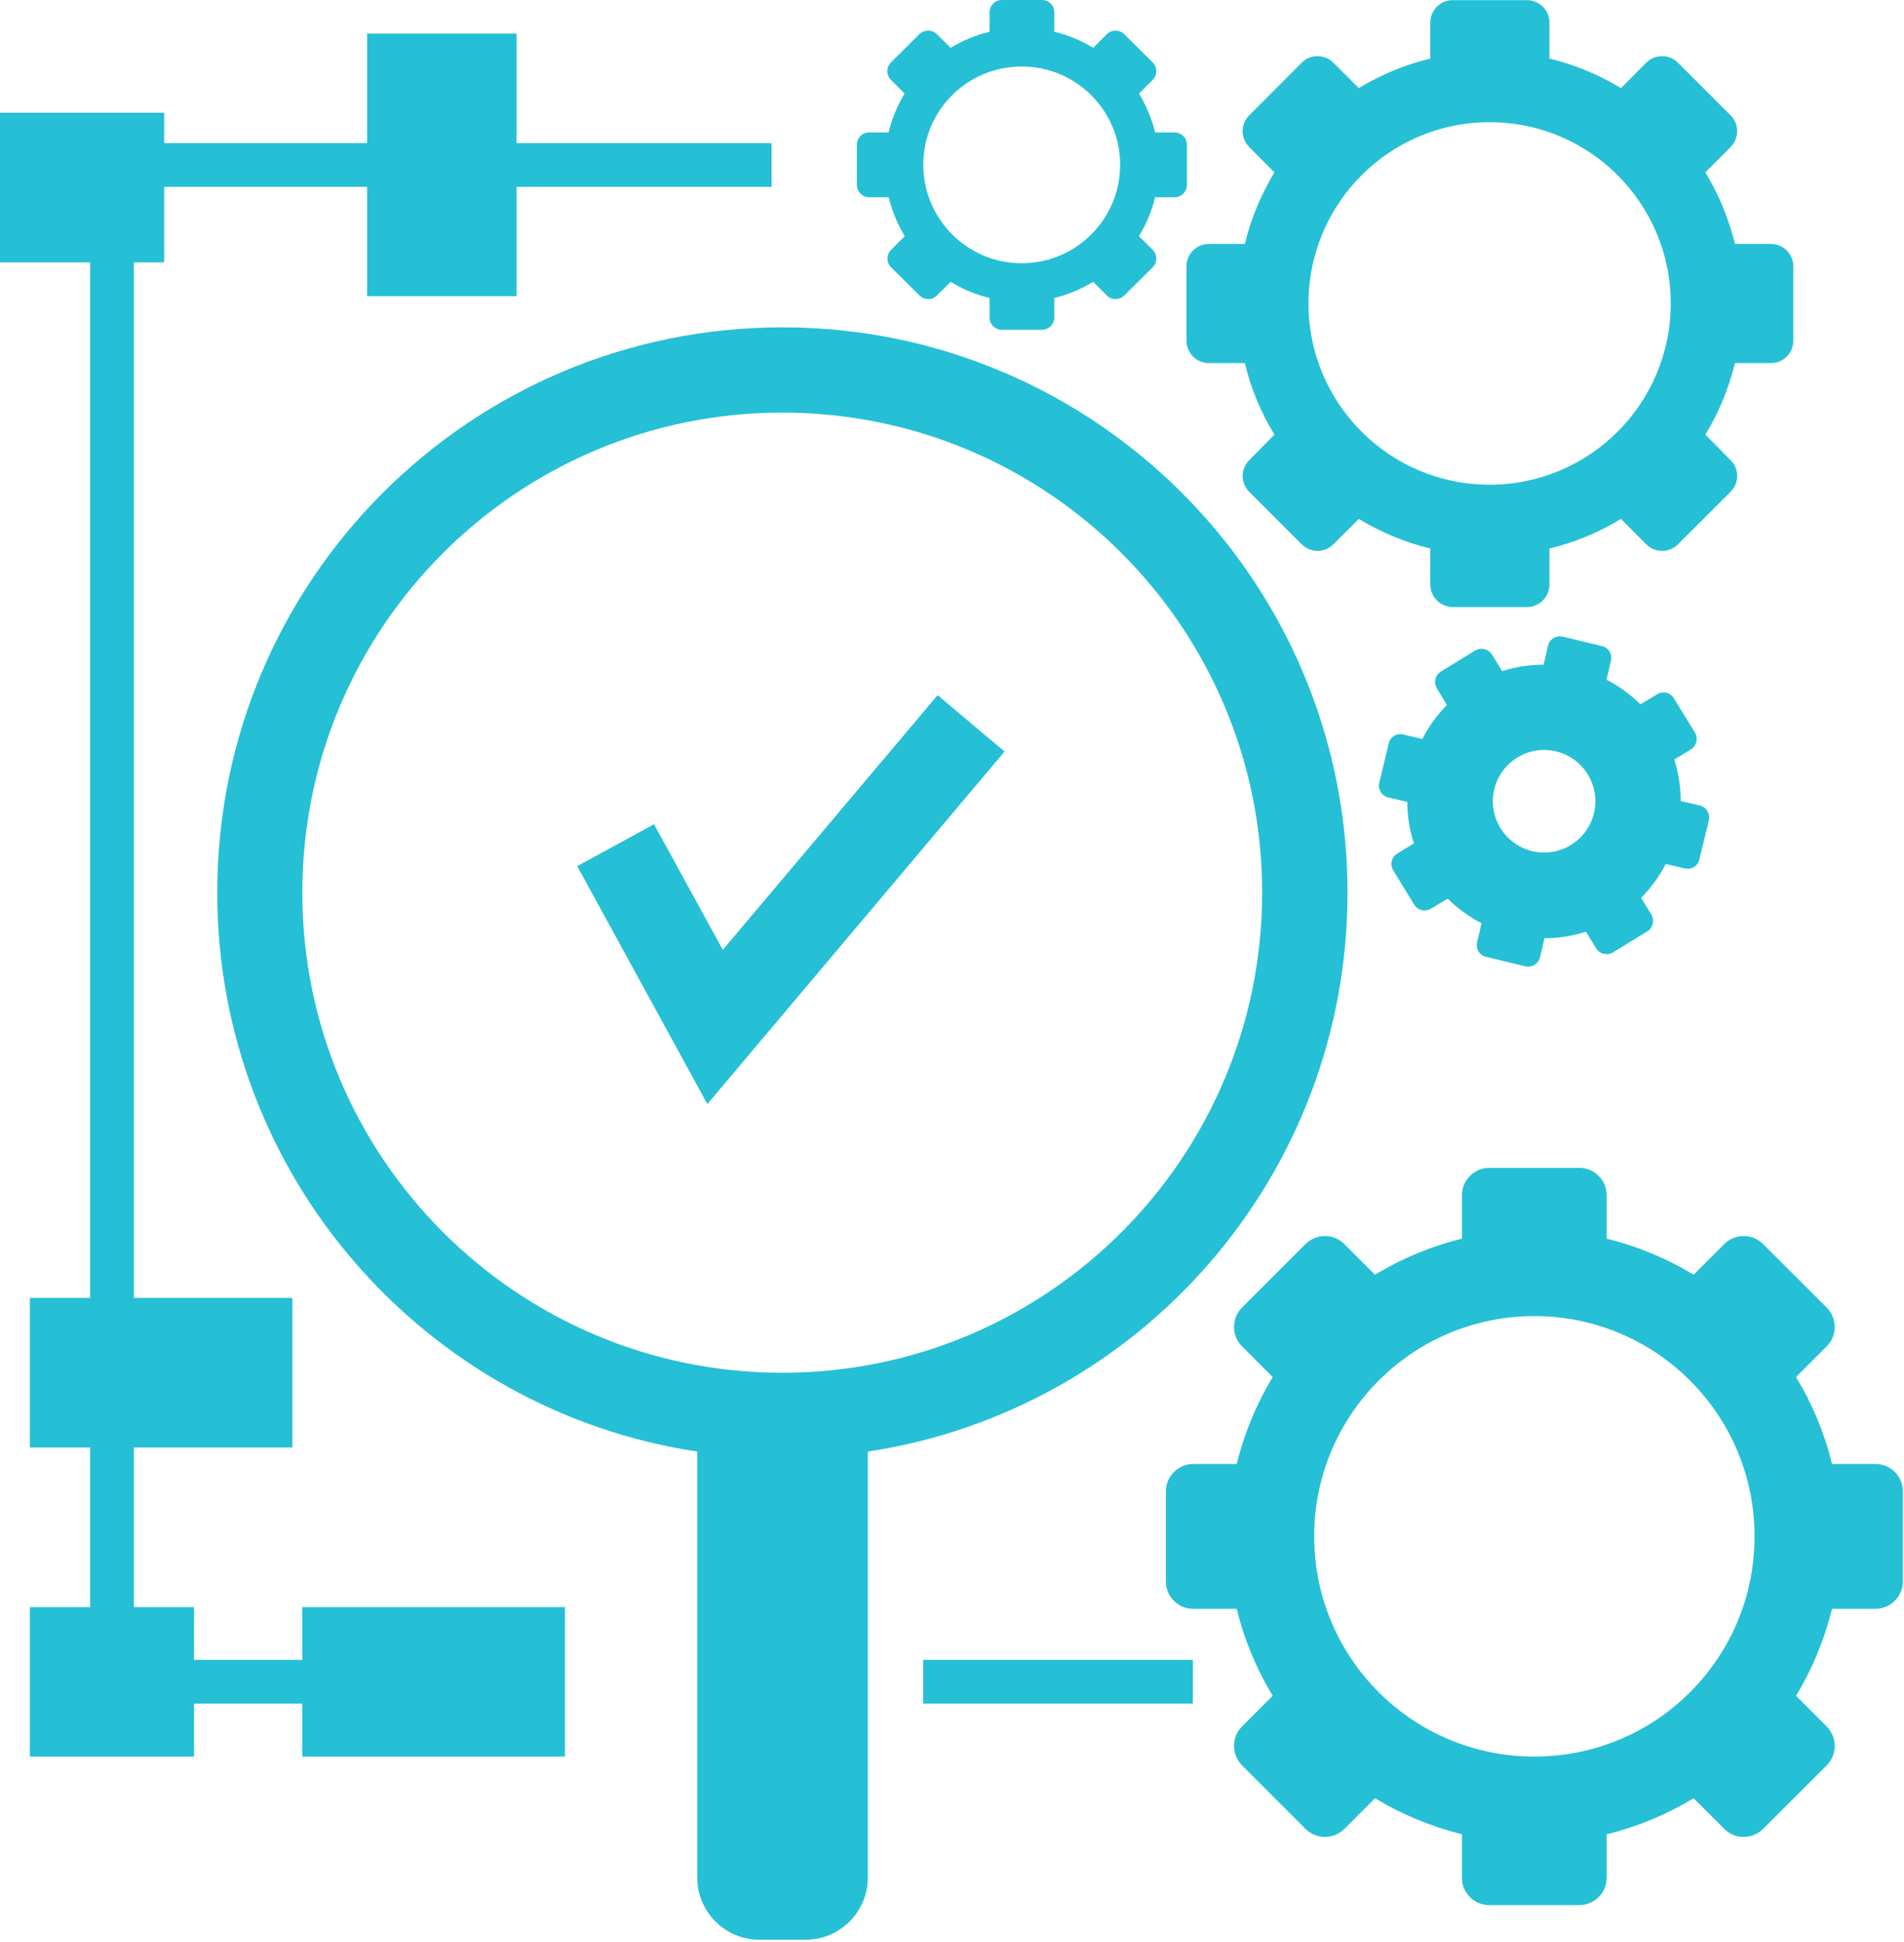 <?xml version="1.0" encoding="UTF-8"?>
<svg width="153px" height="156px" viewBox="0 0 153 156" version="1.1" xmlns="http://www.w3.org/2000/svg" xmlns:xlink="http://www.w3.org/1999/xlink">
    <!-- Generator: Sketch 53 (72520) - https://sketchapp.com -->
    <title>compliance</title>
    <desc>Created with Sketch.</desc>
    <g id="Page-1" stroke="none" stroke-width="1" fill="none" fill-rule="evenodd">
        <g id="compliance" fill="#25C0D5" fill-rule="nonzero">
            <path d="M150.713,117.603 L147.219,117.603 C146.61,115.109 145.622,112.753 144.323,110.616 L146.794,108.145 C147.645,107.294 147.645,105.904 146.794,105.042 L141.669,99.928 C140.818,99.077 139.427,99.077 138.566,99.928 L136.095,102.399 C133.957,101.1 131.601,100.111 129.107,99.502 L129.107,96.009 C129.107,94.802 128.119,93.814 126.912,93.814 L119.672,93.814 C118.465,93.814 117.477,94.802 117.477,96.009 L117.477,99.502 C114.983,100.111 112.627,101.1 110.489,102.399 L108.018,99.928 C107.168,99.077 105.777,99.077 104.915,99.928 L99.801,105.042 C98.951,105.904 98.951,107.294 99.801,108.145 L102.272,110.616 C100.973,112.753 99.997,115.109 99.376,117.603 L95.882,117.603 C94.676,117.603 93.687,118.591 93.687,119.798 L93.687,127.039 C93.687,128.257 94.676,129.234 95.882,129.234 L99.376,129.234 C99.985,131.727 100.973,134.083 102.272,136.221 L99.801,138.692 C98.951,139.542 98.951,140.933 99.801,141.806 L104.915,146.921 C105.777,147.771 107.168,147.771 108.018,146.921 L110.489,144.45 C112.627,145.748 114.983,146.725 117.477,147.346 L117.477,150.84 C117.477,152.058 118.465,153.035 119.672,153.035 L126.912,153.035 C128.119,153.035 129.107,152.046 129.107,150.84 L129.107,147.346 C131.601,146.737 133.957,145.748 136.095,144.45 L138.566,146.921 C139.416,147.771 140.807,147.771 141.669,146.921 L146.794,141.806 C147.645,140.944 147.645,139.554 146.794,138.692 L144.323,136.221 C145.622,134.083 146.599,131.727 147.219,129.234 L150.713,129.234 C151.92,129.234 152.908,128.245 152.908,127.039 L152.908,119.798 C152.908,118.591 151.931,117.603 150.713,117.603 Z M123.292,141.105 C113.523,141.105 105.605,133.199 105.605,123.418 C105.605,113.65 113.512,105.72 123.292,105.72 C133.072,105.72 140.99,113.638 140.99,123.418 C140.99,133.199 133.084,141.105 123.292,141.105 Z" id="Shape"></path>
            <path d="M108.283,71.702 C108.283,68.967 108.041,66.277 107.57,63.657 C104.835,48.372 94.457,35.753 80.551,29.869 C75.115,27.559 69.139,26.295 62.876,26.295 C37.787,26.295 17.457,46.625 17.457,71.702 C17.457,94.457 34.19,113.305 56.026,116.603 L56.026,150.805 C56.026,153.575 58.256,155.816 61.025,155.816 L64.737,155.816 C67.496,155.816 69.737,153.586 69.737,150.805 L69.737,116.603 C91.561,113.305 108.283,94.457 108.283,71.702 Z M62.864,110.271 C41.557,110.271 24.295,92.998 24.295,71.702 C24.295,50.406 41.557,33.144 62.864,33.144 C84.16,33.144 101.422,50.406 101.422,71.702 C101.422,92.998 84.16,110.271 62.864,110.271 Z" id="Shape"></path>
            <path d="M135.382,69.76 C135.911,69.898 136.439,69.564 136.554,69.036 L137.324,65.887 C137.439,65.358 137.117,64.829 136.589,64.703 L135.06,64.347 C135.06,63.197 134.876,62.071 134.543,61.014 L135.876,60.198 C136.336,59.911 136.474,59.313 136.198,58.842 L134.509,56.095 C134.221,55.624 133.624,55.486 133.164,55.773 L131.819,56.578 C131.038,55.796 130.119,55.13 129.096,54.601 L129.452,53.073 C129.578,52.544 129.257,52.015 128.728,51.9 L125.579,51.142 C125.28,51.073 124.97,51.142 124.74,51.326 C124.568,51.452 124.441,51.636 124.395,51.866 L124.039,53.394 C122.89,53.394 121.752,53.578 120.706,53.911 L119.89,52.578 C119.603,52.119 119.005,51.981 118.534,52.257 L115.787,53.946 C115.316,54.233 115.178,54.831 115.466,55.302 L116.27,56.635 C115.489,57.428 114.822,58.336 114.293,59.359 L112.765,59.003 C112.236,58.865 111.707,59.198 111.593,59.727 L110.834,62.876 C110.8,63.002 110.8,63.151 110.823,63.278 C110.88,63.646 111.167,63.967 111.558,64.059 L113.087,64.416 C113.087,65.565 113.27,66.691 113.615,67.749 L112.282,68.564 C111.811,68.852 111.673,69.449 111.96,69.921 L113.638,72.667 C113.926,73.139 114.523,73.276 114.994,72.989 L116.327,72.185 C117.12,72.966 118.028,73.633 119.051,74.161 L118.695,75.69 C118.569,76.219 118.89,76.747 119.419,76.862 L122.568,77.621 C123.097,77.747 123.625,77.425 123.752,76.897 L124.108,75.368 C125.257,75.368 126.383,75.184 127.441,74.839 L128.257,76.173 C128.544,76.644 129.142,76.782 129.613,76.506 L132.371,74.816 C132.831,74.529 132.969,73.931 132.693,73.46 L131.877,72.127 C132.658,71.334 133.325,70.426 133.854,69.403 L135.382,69.76 Z M128.084,65.324 C127.556,67.542 125.326,68.898 123.12,68.369 C120.901,67.829 119.545,65.611 120.074,63.404 C120.614,61.186 122.832,59.83 125.039,60.359 C127.257,60.887 128.613,63.117 128.084,65.324 Z" id="Shape"></path>
            <rect id="Rectangle" x="74.184" y="133.336" width="21.675" height="3.517"></rect>
            <polygon id="Path" points="58.083 76.299 52.555 66.209 46.384 69.576 56.842 88.688 80.724 60.37 75.345 55.842"></polygon>
            <path d="M69.852,15.848 L71.415,15.848 C71.679,16.963 72.127,18.009 72.702,18.974 L71.599,20.077 C71.219,20.457 71.219,21.089 71.599,21.468 L73.897,23.744 C74.276,24.123 74.908,24.123 75.276,23.744 L76.391,22.64 C77.333,23.215 78.391,23.663 79.517,23.939 L79.517,25.502 C79.517,26.042 79.954,26.49 80.494,26.49 L80.563,26.49 L83.735,26.49 C84.275,26.49 84.723,26.042 84.723,25.502 L84.723,23.939 C85.838,23.663 86.884,23.215 87.849,22.64 L88.952,23.744 C89.331,24.123 89.952,24.123 90.331,23.744 L92.63,21.468 C92.779,21.319 92.871,21.146 92.894,20.962 C92.963,20.652 92.871,20.319 92.63,20.077 L91.527,18.974 C92.101,18.009 92.549,16.974 92.825,15.848 L94.388,15.848 C94.928,15.848 95.377,15.4 95.377,14.86 L95.377,11.63 C95.377,11.079 94.928,10.642 94.388,10.642 L92.825,10.642 C92.549,9.527 92.101,8.47 91.527,7.516 L92.63,6.413 C93.009,6.034 93.009,5.401 92.63,5.022 L90.331,2.735 C89.952,2.367 89.331,2.367 88.952,2.735 L87.849,3.839 C86.884,3.264 85.849,2.816 84.723,2.551 L84.723,0.988 C84.723,0.437 84.275,-1.97175609e-13 83.735,-1.97175609e-13 L80.494,-1.97175609e-13 C79.954,-1.97175609e-13 79.517,0.437 79.517,0.988 L79.517,2.551 C78.402,2.816 77.345,3.264 76.391,3.839 L75.265,2.735 C74.897,2.367 74.265,2.367 73.886,2.735 L71.587,5.022 C71.208,5.401 71.208,6.034 71.587,6.413 L72.69,7.516 C72.116,8.47 71.667,9.516 71.403,10.642 L69.84,10.642 C69.289,10.642 68.852,11.079 68.852,11.63 L68.852,14.86 C68.875,15.4 69.3,15.848 69.852,15.848 Z M82.103,5.344 C86.47,5.344 90.01,8.872 90.01,13.239 C90.01,17.607 86.47,21.146 82.103,21.146 C77.736,21.146 74.196,17.607 74.196,13.239 C74.184,8.872 77.724,5.344 82.103,5.344 Z" id="Shape"></path>
            <path d="M95.342,27.364 C95.342,28.364 96.147,29.168 97.146,29.168 L100.031,29.168 C100.525,31.237 101.341,33.167 102.41,34.914 L100.387,36.96 C99.675,37.661 99.675,38.81 100.387,39.511 L104.594,43.718 C105.306,44.43 106.455,44.43 107.145,43.718 L109.191,41.683 C110.949,42.752 112.891,43.568 114.937,44.062 L114.937,46.947 C114.937,47.947 115.741,48.763 116.741,48.763 L122.694,48.763 C123.706,48.763 124.51,47.947 124.51,46.947 L124.51,44.062 C126.567,43.568 128.51,42.752 130.256,41.683 L132.279,43.718 C132.992,44.43 134.141,44.43 134.842,43.718 L139.06,39.511 C139.772,38.799 139.772,37.65 139.06,36.96 L137.037,34.914 C138.106,33.167 138.91,31.225 139.416,29.168 L142.301,29.168 C143.3,29.168 144.105,28.364 144.105,27.364 L144.105,21.411 C144.105,20.399 143.3,19.595 142.301,19.595 L139.416,19.595 C138.91,17.538 138.106,15.607 137.037,13.849 L139.06,11.814 C139.772,11.102 139.772,9.964 139.06,9.263 L134.842,5.045 C134.141,4.333 132.992,4.333 132.279,5.045 L130.256,7.079 C128.51,6.011 126.556,5.206 124.51,4.7 L124.51,1.816 C124.51,0.816 123.706,0.011 122.694,0.011 L116.741,0.011 C115.741,0.011 114.937,0.816 114.937,1.816 L114.937,4.7 C112.88,5.206 110.937,6.011 109.191,7.079 L107.145,5.045 C106.444,4.333 105.295,4.333 104.594,5.045 L100.387,9.263 C99.675,9.976 99.675,11.113 100.387,11.814 L102.41,13.849 C101.341,15.618 100.525,17.549 100.031,19.595 L97.146,19.595 C96.273,19.595 95.549,20.204 95.377,21.031 C95.354,21.146 95.342,21.273 95.342,21.399 L95.342,27.364 L95.342,27.364 Z M119.695,9.815 C127.74,9.815 134.256,16.331 134.256,24.376 C134.256,32.42 127.74,38.937 119.695,38.937 C111.661,38.937 105.145,32.42 105.145,24.376 C105.145,16.342 111.661,9.815 119.695,9.815 Z" id="Shape"></path>
            <polygon id="Path" points="24.295 133.336 15.595 133.336 15.595 129.096 10.757 129.096 10.757 116.27 23.491 116.27 23.491 104.26 10.757 104.26 10.757 21.077 13.193 21.077 13.193 15.009 29.501 15.009 29.501 23.79 41.511 23.79 41.511 15.009 62.002 15.009 62.002 11.493 41.511 11.493 41.511 2.701 29.501 2.701 29.501 11.493 13.193 11.493 13.193 9.056 -3.55271368e-15 9.056 -3.55271368e-15 21.077 7.24 21.077 7.24 104.26 2.402 104.26 2.402 116.27 7.24 116.27 7.24 129.096 2.402 129.096 2.402 141.105 15.595 141.105 15.595 136.853 24.295 136.853 24.295 141.105 45.396 141.105 45.396 129.096 24.295 129.096"></polygon>
        </g>
    </g>
</svg>